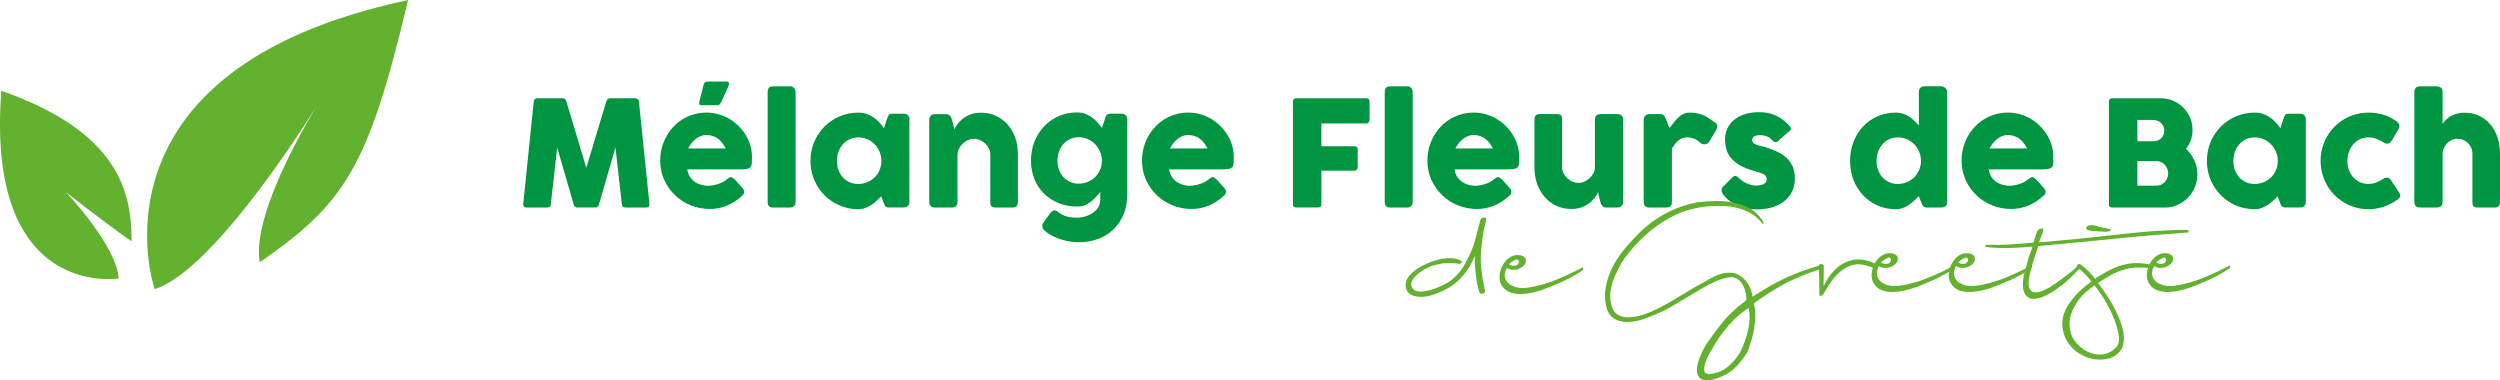 <?xml version="1.0" encoding="UTF-8"?>
<svg id="Layer_1" data-name="Layer 1" xmlns="http://www.w3.org/2000/svg" width="8.281cm" height="1.26cm" viewBox="0 0 234.751 35.707">
  <g>
    <path d="m14.523,27.144S7.395,6.558,38.317,0c-3.729,15.746-5.949,19.096-13.927,24.624-.86-4.889,5.599-15.086,5.599-15.086,0,0-9.548,15.726-15.466,17.606Z" fill="#62b12f" stroke-width="0"/>
    <path d="m11.134,26.144S-1.383,28.173.126,8.518c10.897,3.829,12.257,9.358,12.227,14.137-2.569-1.78-6.179-4.639-6.179-4.639,0,0,4.799,5.049,4.969,8.138l-.01-.01Z" fill="#62b12f" stroke-width="0"/>
  </g>
  <g>
    <path d="m50.119,9.525c.009-.083.041-.154.097-.214.055-.06.134-.09.235-.09h2.39c.17,0,.281.088.332.263l1.879,6.272,1.892-6.272c.065-.175.182-.263.352-.263h2.362c.083,0,.158.029.224.086.067.058.105.13.114.218.161,1.621.326,3.229.494,4.825.168,1.596.333,3.204.494,4.825v.035c0,.179-.101.269-.304.269h-1.955c-.212,0-.322-.101-.332-.304l-.601-5.339-1.554,5.374c-.009.046-.043.101-.1.166-.058.065-.114.097-.169.097h-1.817c-.055,0-.114-.031-.176-.093-.062-.062-.096-.118-.1-.169l-1.554-5.36-.601,5.325c-.009.203-.122.304-.338.304h-1.955c-.198,0-.297-.101-.297-.304l.988-9.649Z" fill="#009540" stroke-width="0"/>
    <path d="m69.618,18.428c-.405.373-.861.664-1.368.874-.507.209-1.043.314-1.609.314-.631,0-1.227-.115-1.789-.345-.562-.23-1.054-.549-1.478-.957-.424-.408-.76-.888-1.008-1.44-.249-.553-.373-1.153-.373-1.803,0-.405.049-.798.148-1.178.099-.38.239-.735.421-1.067.182-.332.403-.637.663-.915.26-.279.551-.517.874-.715.322-.198.672-.352,1.05-.463.377-.11.776-.166,1.195-.166.382,0,.753.051,1.112.152.359.101.696.244,1.012.428.316.184.605.405.867.663.263.258.488.54.677.846.189.306.335.633.439.981s.155.706.155,1.074c0,.24-.003.435-.01.587s-.043.273-.107.363c-.065.09-.172.152-.321.186-.15.035-.37.052-.66.052h-4.973c.046.295.139.541.28.739.141.198.303.356.487.473.184.117.38.201.587.252.207.051.403.076.587.076.166,0,.336-.017.511-.052.175-.035.344-.081.508-.138.163-.057.313-.124.449-.2.136-.076.245-.155.328-.238.074-.06.137-.105.19-.135.053-.03.109-.045.169-.045.06,0,.121.021.183.062.062.041.132.101.211.179l.732.829c.051.06.083.114.097.162.014.049.021.098.021.149,0,.092-.025.172-.076.238-.051.067-.11.126-.179.176m-3.322-5.754c-.18,0-.354.036-.522.107-.168.071-.326.167-.473.287-.147.12-.28.255-.397.408-.117.152-.213.306-.287.463h3.53c-.097-.179-.202-.345-.314-.497-.113-.152-.242-.285-.387-.4-.145-.115-.311-.205-.497-.269-.187-.064-.404-.097-.653-.097m-.228-4.731c.023-.106.07-.181.142-.224.071-.044.146-.066.225-.066h1.782c.069,0,.121.014.155.041s.057.062.069.104c.012.041.013.089.003.142-.009.053-.025.105-.048.155l-.677,1.485c-.055.102-.109.175-.162.221-.053.046-.123.069-.211.069h-1.513c-.069,0-.116-.018-.142-.055-.025-.037-.038-.08-.038-.131,0-.051.007-.106.021-.166.014-.06.025-.11.035-.152l.359-1.423Z" fill="#009540" stroke-width="0"/>
    <path d="m72.084,8.627c0-.147.037-.271.11-.373.074-.101.2-.152.38-.152h1.692c.046,0,.094.013.145.038.051.025.098.061.142.107.044.046.08.101.11.166.03.065.045.136.045.214v10.319c0,.175-.05.307-.149.397-.099.09-.227.135-.383.135h-1.603c-.179,0-.306-.045-.38-.135-.074-.09-.11-.222-.11-.397v-10.319Z" fill="#009540" stroke-width="0"/>
    <path d="m85.393,18.967c0,.078-.014.153-.041.224-.028.071-.074.128-.138.169-.051.051-.11.083-.18.097-.069.014-.129.021-.179.021h-1.361c-.097,0-.175-.013-.235-.038-.06-.025-.108-.061-.145-.107-.037-.046-.068-.103-.093-.169-.025-.067-.052-.139-.079-.217l-.2-.518c-.124.124-.26.257-.408.397s-.31.27-.487.39c-.177.12-.37.22-.577.301-.207.08-.428.121-.663.121-.419,0-.821-.053-1.206-.159-.384-.106-.744-.257-1.077-.452-.334-.196-.637-.43-.908-.705-.272-.274-.505-.579-.701-.915-.196-.336-.347-.699-.452-1.088-.106-.389-.159-.795-.159-1.219,0-.64.117-1.235.352-1.785.235-.55.555-1.029.96-1.437.405-.408.882-.727,1.43-.96.548-.232,1.135-.349,1.762-.349.285,0,.548.042.787.128s.457.197.653.335c.196.138.373.295.532.47.159.175.3.352.425.532l.269-.836c.046-.115.084-.208.114-.28.03-.071.062-.124.097-.159s.077-.057.128-.069c.051-.011.122-.017.214-.017h1.029c.051,0,.11.007.179.021.069.014.129.046.18.097.064.051.11.108.138.173.028.065.041.138.041.221v7.784Zm-6.803-3.868c0,.304.047.588.142.853s.229.494.404.687c.175.194.386.347.632.46.246.113.519.169.819.169.309,0,.595-.056.86-.169.265-.113.495-.266.691-.46.196-.193.349-.422.459-.687.11-.265.166-.549.166-.853,0-.295-.055-.575-.166-.843-.111-.267-.264-.502-.459-.705-.196-.202-.426-.362-.691-.48-.265-.117-.551-.176-.86-.176-.299,0-.572.059-.819.176-.246.118-.457.278-.632.48-.175.203-.31.438-.404.705-.094.267-.142.548-.142.843" fill="#009540" stroke-width="0"/>
    <path d="m87.434,10.83c.06-.051.123-.083.19-.097.067-.014.13-.021.19-.021h1.043c.083,0,.154.015.214.045.06.03.11.07.152.121.041.051.075.108.1.172.025.064.05.131.073.2l.214.882c.069-.142.169-.304.301-.486.131-.182.298-.351.501-.51.202-.158.443-.291.722-.399.279-.108.602-.162.971-.162.525,0,1.001.101,1.43.303.428.202.793.478,1.095.827.302.349.535.757.701,1.223.166.467.249.965.249,1.494v4.524c0,.175-.038.307-.114.397s-.197.135-.363.135h-1.595c-.198,0-.334-.033-.408-.1-.074-.067-.11-.197-.11-.39v-4.496c0-.198-.045-.386-.135-.563-.09-.177-.209-.334-.356-.47-.147-.136-.314-.243-.501-.321-.186-.078-.376-.117-.57-.117-.166,0-.335.037-.508.11-.173.074-.332.176-.477.307-.145.131-.267.285-.366.463-.099.177-.155.369-.169.577v4.49c0,.078-.015.157-.045.235-.03.079-.075.138-.135.18-.06.037-.116.062-.169.076-.053.014-.114.021-.183.021h-1.561c-.198,0-.341-.048-.428-.145-.088-.097-.131-.226-.131-.387v-7.724c0-.087.019-.168.059-.241.039-.074.093-.131.162-.172l-.041.021Z" fill="#009540" stroke-width="0"/>
    <path d="m103.248,19.174c.051-.157.075-.335.072-.535-.002-.2-.003-.404-.003-.611-.134.143-.269.293-.408.452-.138.159-.291.306-.459.442-.168.136-.358.248-.57.335s-.458.131-.739.131c-.622,0-1.197-.106-1.727-.318-.53-.212-.988-.508-1.374-.888s-.689-.835-.905-1.364c-.216-.53-.325-1.112-.325-1.748,0-.631.108-1.221.325-1.772.216-.55.518-1.029.905-1.437.387-.408.845-.728,1.374-.96.53-.233,1.105-.349,1.727-.349.285,0,.542.044.77.131.228.088.435.2.622.338.186.138.357.294.511.466.154.173.3.344.438.515l.263-.822c.028-.078.053-.149.076-.214.023-.065.053-.119.09-.162.037-.044.084-.077.142-.1.057-.023.132-.035.224-.035h1.029c.051,0,.109.007.176.021.067.014.125.046.176.097.064.051.113.106.145.166.032.06.048.136.048.228v7.031c0,.718-.117,1.358-.352,1.92-.235.562-.556,1.036-.964,1.423-.408.387-.89.681-1.447.884-.557.202-1.156.304-1.796.304-.249,0-.516-.022-.801-.066-.285-.044-.57-.109-.853-.197-.283-.088-.557-.199-.822-.335-.265-.136-.498-.294-.701-.473-.055-.041-.104-.09-.145-.145-.041-.055-.07-.117-.086-.187-.016-.069-.016-.144,0-.224.016-.081.054-.165.114-.252l.656-.905c.12-.129.233-.198.338-.207.106-.009.239.046.401.166.115.11.248.199.397.266.15.067.304.12.463.159.159.039.315.065.47.076.154.012.294.017.418.017.207,0,.424-.028.649-.083.226-.055.436-.137.632-.245.196-.108.368-.241.518-.397.15-.157.252-.336.307-.539m-3.951-4.103c0,.309.047.595.142.86.094.265.229.494.404.687.175.193.386.345.632.456.246.11.519.166.819.166.294,0,.572-.052.832-.156.26-.104.487-.247.68-.432.193-.184.349-.4.466-.649.117-.249.183-.518.197-.808v-.228c-.014-.281-.079-.547-.197-.798-.118-.251-.273-.472-.466-.663-.193-.191-.42-.343-.68-.456-.26-.113-.538-.169-.832-.169-.3,0-.572.059-.819.176-.247.117-.457.275-.632.473-.175.198-.31.431-.404.698s-.142.548-.142.843" fill="#009540" stroke-width="0"/>
    <path d="m114.859,18.428c-.405.373-.861.664-1.368.874-.506.209-1.043.314-1.609.314-.631,0-1.227-.115-1.789-.345-.562-.23-1.055-.549-1.478-.957-.424-.408-.76-.888-1.008-1.44-.249-.553-.373-1.154-.373-1.803,0-.405.05-.798.148-1.178.099-.38.239-.735.421-1.067.182-.332.403-.637.663-.915.26-.279.551-.517.874-.715.322-.198.672-.352,1.05-.463.377-.11.776-.166,1.195-.166.382,0,.753.051,1.112.152.359.101.696.244,1.012.428.315.184.604.405.867.663.262.258.488.54.677.846s.335.633.439.981c.104.348.156.706.156,1.074,0,.239-.003.435-.01.587s-.043.273-.107.363c-.064.09-.172.152-.321.186-.15.035-.37.052-.66.052h-4.973c.046.295.139.541.28.739.14.198.303.356.487.473.184.117.38.201.587.252.207.051.403.076.587.076.166,0,.336-.017.511-.052.175-.035.344-.081.508-.138.163-.057.313-.124.449-.2.136-.076.245-.155.328-.238.074-.06.137-.105.19-.135.053-.03.109-.045.169-.045.06,0,.121.021.183.062.062.041.132.101.211.18l.732.829c.051.06.083.114.097.162.014.049.021.098.021.149,0,.092-.025.172-.076.238-.051.067-.11.125-.18.176m-3.322-5.754c-.179,0-.354.036-.521.107-.168.071-.326.167-.473.287-.148.12-.28.255-.397.408-.118.152-.213.306-.287.463h3.53c-.097-.18-.201-.345-.314-.497-.113-.152-.242-.285-.387-.4-.145-.115-.311-.205-.497-.269-.186-.064-.404-.097-.653-.097" fill="#009540" stroke-width="0"/>
    <path d="m121.407,9.539c0-.097.026-.173.079-.228.053-.055.116-.085.19-.09h6.61c.106,0,.185.03.238.089.053.06.079.14.079.241v1.708c0,.078-.027.153-.083.224-.055.071-.136.107-.242.107h-4.2v2.141h3.101c.088,0,.161.024.221.073.06.048.09.125.09.231v1.651c0,.078-.027.153-.079.224-.053.071-.126.107-.218.107h-3.115v3.163c0,.198-.106.297-.318.297h-2.107c-.166-.023-.249-.12-.249-.29v-9.649Z" fill="#009540" stroke-width="0"/>
    <path d="m130.027,8.627c0-.147.037-.271.11-.373.074-.101.2-.152.38-.152h1.692c.046,0,.094.013.145.038.051.025.098.061.142.107.044.046.08.101.11.166.03.065.045.136.045.214v10.319c0,.175-.05.307-.149.397-.099.09-.227.135-.383.135h-1.603c-.179,0-.306-.045-.38-.135-.074-.09-.11-.222-.11-.397v-10.319Z" fill="#009540" stroke-width="0"/>
    <path d="m141.658,18.428c-.405.373-.861.664-1.368.874-.506.209-1.043.314-1.609.314-.631,0-1.227-.115-1.789-.345-.562-.23-1.055-.549-1.478-.957-.424-.408-.76-.888-1.008-1.44-.249-.553-.373-1.154-.373-1.803,0-.405.05-.798.149-1.178.099-.38.239-.735.421-1.067.182-.332.403-.637.663-.915.26-.279.551-.517.874-.715.322-.198.672-.352,1.05-.463.377-.11.776-.166,1.195-.166.382,0,.753.051,1.112.152.359.101.696.244,1.012.428.315.184.604.405.867.663.262.258.488.54.677.846s.335.633.439.981c.104.348.156.706.156,1.074,0,.239-.003.435-.01.587s-.043.273-.107.363c-.064.09-.172.152-.321.186-.15.035-.37.052-.66.052h-4.973c.046.295.139.541.28.739.14.198.303.356.487.473.184.117.38.201.587.252.207.051.403.076.587.076.166,0,.336-.017.511-.052.175-.035.344-.081.508-.138.163-.057.313-.124.449-.2.136-.076.245-.155.328-.238.074-.06.137-.105.19-.135.053-.03.109-.045.169-.045s.121.021.183.062c.062.041.132.101.211.18l.732.829c.051.06.083.114.097.162.014.049.021.098.021.149,0,.092-.025.172-.076.238-.051.067-.11.125-.18.176m-3.322-5.754c-.179,0-.354.036-.521.107-.168.071-.326.167-.473.287-.148.12-.28.255-.397.408-.118.152-.213.306-.287.463h3.53c-.097-.18-.201-.345-.314-.497-.113-.152-.242-.285-.387-.4-.145-.115-.311-.205-.497-.269-.186-.064-.404-.097-.653-.097" fill="#009540" stroke-width="0"/>
    <path d="m152.233,19.362c-.06.051-.123.083-.19.097-.067.014-.13.021-.19.021h-1.043c-.083,0-.155-.015-.214-.045-.06-.03-.11-.07-.152-.121-.041-.051-.076-.108-.104-.172-.028-.064-.051-.131-.069-.2l-.214-.882c-.069.143-.169.304-.301.486-.131.182-.298.351-.501.51-.203.158-.444.292-.725.399-.281.108-.603.162-.967.162-.525,0-1.001-.101-1.43-.304-.428-.202-.793-.479-1.095-.829-.302-.35-.535-.758-.701-1.226-.166-.467-.249-.966-.249-1.495v-4.524c0-.175.038-.307.114-.397s.197-.135.363-.135h1.595c.198,0,.334.034.408.101.074.067.11.197.11.39v4.501c0,.198.045.386.135.563.09.178.208.334.356.47.147.136.314.243.501.322.186.078.376.117.57.117.166,0,.337-.039.515-.117s.341-.183.49-.315c.15-.131.273-.286.37-.463.097-.177.145-.365.145-.564v-4.494c0-.078.015-.157.045-.235.03-.078.075-.138.135-.18.06-.037.116-.062.169-.076.053-.014.114-.021.183-.021h1.561c.198,0,.341.049.428.145.088.097.131.226.131.387v7.73c0,.088-.019.168-.059.242-.039.074-.093.131-.162.173l.041-.021Z" fill="#009540" stroke-width="0"/>
    <path d="m154.346,11.217c0-.078.017-.153.052-.225.035-.071.077-.128.128-.169.12-.078.244-.118.373-.118h1.043c.088,0,.157.016.207.049s.093.074.128.124c.035.051.065.108.09.173.025.064.056.129.093.193.009.018.028.063.055.135.028.071.057.15.09.235.032.085.063.166.093.242.03.076.05.125.059.149.138-.152.27-.312.397-.48s.261-.324.404-.466c.143-.143.302-.26.477-.352.175-.092.382-.138.622-.138.249,0,.471.018.666.055.196.037.381.091.556.162.175.071.349.162.521.273.173.111.36.24.563.387.318.171.377.424.179.76l-.628,1.071c-.092.138-.205.223-.338.255-.134.032-.279.012-.435-.062-.198-.193-.399-.337-.604-.432-.205-.094-.439-.142-.701-.142-.179,0-.337.025-.473.076-.136.051-.259.122-.37.214-.11.092-.214.203-.311.332-.097.129-.194.272-.29.428v5.001c0,.175-.043.307-.128.397-.085.09-.227.135-.425.135h-1.554c-.359,0-.539-.177-.539-.532v-7.729Z" fill="#009540" stroke-width="0"/>
    <path d="m163.332,16.75c.124.124.259.229.404.314.145.085.284.155.418.207.133.053.251.091.352.114.101.023.17.035.207.035.087,0,.199-.003.335-.01.136-.007.266-.028.39-.062.124-.035.231-.091.321-.169.09-.078.135-.189.135-.332,0-.129-.025-.231-.076-.307-.051-.076-.124-.14-.221-.193s-.215-.1-.356-.142c-.141-.041-.298-.09-.473-.145-.553-.147-1.008-.325-1.368-.532-.359-.207-.643-.439-.853-.694-.21-.256-.356-.531-.439-.825-.083-.295-.124-.606-.124-.933,0-.382.076-.73.228-1.043.152-.313.368-.581.649-.805.281-.223.617-.396,1.008-.518.392-.122.826-.183,1.305-.183.29,0,.562.024.815.072.253.048.495.124.725.228.23.103.455.237.674.4.219.163.436.358.653.584.078.092.118.178.121.259.002.081-.05.167-.155.259-.18.147-.351.292-.515.435-.163.143-.333.302-.508.477-.055.046-.11.075-.166.086-.055.012-.108.01-.159-.003-.051-.014-.099-.037-.145-.069s-.088-.071-.124-.117c-.161-.18-.345-.301-.553-.363-.207-.062-.401-.093-.58-.093-.226,0-.405.039-.539.118-.134.078-.196.198-.187.359.009.12.054.213.135.28.081.067.179.121.297.162.117.041.242.075.373.1.131.025.252.054.363.086.414.134.794.279,1.14.435.345.157.645.349.898.577.253.228.45.501.59.819.141.318.211.705.211,1.16s-.091.863-.273,1.223c-.182.359-.432.661-.749.905-.318.244-.694.43-1.129.559-.435.129-.904.193-1.406.193-.286,0-.576-.025-.87-.076-.295-.051-.58-.132-.856-.245-.276-.113-.539-.258-.787-.435-.249-.177-.47-.393-.663-.646-.051-.064-.089-.132-.114-.204-.025-.071-.037-.142-.035-.211.002-.069.016-.132.041-.19.025-.057.066-.107.121-.148l.891-.891c.111-.092.208-.124.294-.097s.195.106.328.235" fill="#009540" stroke-width="0"/>
    <path d="m180.181,18.408c-.124.124-.261.258-.411.401-.15.143-.314.276-.494.4-.179.124-.373.227-.58.307-.207.08-.431.121-.67.121-.626,0-1.203-.117-1.73-.352-.527-.235-.981-.556-1.361-.964-.38-.408-.677-.888-.891-1.44-.214-.553-.321-1.147-.321-1.782,0-.64.107-1.235.321-1.785.214-.55.511-1.029.891-1.437.38-.408.834-.727,1.361-.96.527-.232,1.104-.349,1.73-.349.253,0,.485.037.694.11.209.074.401.168.573.283.173.115.332.245.477.39.145.145.282.287.411.425v-3.156c0-.147.045-.272.135-.373.09-.101.224-.152.404-.152h1.554c.06,0,.123.013.19.038.067.025.128.061.183.107.055.046.1.101.135.166.035.064.052.136.052.214v10.326c0,.355-.186.532-.559.532h-1.354c-.092,0-.163-.011-.214-.035-.051-.023-.093-.056-.128-.1-.035-.044-.066-.099-.093-.166-.028-.067-.062-.144-.104-.231l-.2-.539Zm-3.972-3.309c0,.304.047.588.142.853.094.265.229.494.404.687.175.194.385.347.632.46.246.113.519.169.819.169.295,0,.572-.053.832-.159.26-.106.487-.252.68-.439.193-.186.349-.406.466-.66.117-.253.183-.525.197-.815v-.097c0-.295-.055-.575-.166-.843-.11-.267-.264-.502-.459-.705-.196-.202-.426-.362-.691-.48-.265-.117-.551-.176-.86-.176-.3,0-.572.059-.819.176-.247.118-.457.278-.632.48-.175.203-.31.438-.404.705-.094.267-.142.548-.142.843" fill="#009540" stroke-width="0"/>
    <path d="m191.817,18.428c-.405.373-.861.664-1.367.874-.507.209-1.043.314-1.609.314-.631,0-1.227-.115-1.789-.345-.562-.23-1.055-.549-1.478-.957-.424-.408-.76-.888-1.008-1.44-.249-.553-.373-1.154-.373-1.803,0-.405.05-.798.149-1.178.099-.38.239-.735.421-1.067.182-.332.403-.637.663-.915.26-.279.551-.517.874-.715.322-.198.672-.352,1.05-.463.377-.11.776-.166,1.195-.166.382,0,.753.051,1.112.152.359.101.696.244,1.012.428.315.184.604.405.867.663.262.258.488.54.677.846s.335.633.439.981c.104.348.155.706.155,1.074,0,.239-.003.435-.01.587s-.043.273-.107.363c-.065.09-.172.152-.321.186-.15.035-.37.052-.66.052h-4.973c.046.295.139.541.28.739.14.198.303.356.487.473.184.117.38.201.587.252.207.051.403.076.587.076.166,0,.336-.017.511-.052.175-.035.344-.081.508-.138.163-.057.313-.124.449-.2.136-.076.245-.155.328-.238.074-.06.137-.105.19-.135.053-.03.109-.045.169-.045.06,0,.121.021.183.062.062.041.132.101.211.18l.732.829c.051.06.083.114.097.162.014.049.021.098.021.149,0,.092-.025.172-.076.238-.051.067-.11.125-.18.176m-3.322-5.754c-.18,0-.354.036-.521.107-.168.071-.326.167-.473.287-.148.12-.28.255-.397.408-.118.152-.213.306-.287.463h3.53c-.097-.18-.201-.345-.314-.497-.113-.152-.242-.285-.387-.4-.145-.115-.311-.205-.497-.269-.186-.064-.404-.097-.653-.097" fill="#009540" stroke-width="0"/>
    <path d="m198.026,9.539c0-.097.026-.174.079-.231.053-.057.128-.086.225-.086h4.586c.405,0,.787.077,1.146.231.359.154.673.366.943.636.269.269.482.585.639.946.156.361.235.749.235,1.164,0,.345-.054.666-.162.964-.108.297-.261.563-.459.798.332.304.594.666.787,1.085.194.419.29.863.29,1.333,0,.419-.081.816-.242,1.192-.161.375-.379.705-.653.988-.274.283-.594.508-.96.674-.366.166-.752.249-1.157.249h-4.994c-.092,0-.166-.024-.221-.072-.055-.048-.083-.123-.083-.225v-9.642Zm5.201,2.721c0-.138-.025-.267-.076-.387-.051-.12-.122-.226-.215-.318-.092-.092-.203-.164-.332-.217-.129-.053-.27-.079-.422-.079h-1.482v2.003h1.461c.157,0,.301-.024.433-.072.132-.048.243-.118.336-.207.092-.09.165-.196.218-.318.053-.122.08-.257.08-.404m.366,4.013c0-.138-.027-.276-.08-.414-.053-.138-.127-.261-.221-.37-.095-.108-.208-.197-.34-.266-.131-.069-.273-.104-.426-.104h-1.828v2.307h1.828c.152,0,.293-.032.422-.097.129-.064.242-.151.339-.259.097-.108.172-.231.225-.37.053-.138.08-.281.08-.428" fill="#009540" stroke-width="0"/>
    <path d="m216.516,18.967c0,.078-.014.153-.041.224-.028.071-.074.128-.138.169-.051.051-.11.083-.18.097-.069.014-.129.021-.179.021h-1.361c-.097,0-.175-.013-.235-.038-.06-.025-.108-.061-.145-.107-.037-.046-.068-.103-.093-.169-.025-.067-.052-.139-.079-.217l-.2-.518c-.124.124-.26.257-.407.397-.148.141-.31.27-.487.39-.177.12-.37.22-.577.301-.207.08-.428.121-.663.121-.419,0-.821-.053-1.205-.159-.385-.106-.744-.257-1.078-.452-.334-.196-.637-.43-.908-.705-.272-.274-.505-.579-.701-.915-.196-.336-.347-.699-.452-1.088-.106-.389-.159-.795-.159-1.219,0-.64.118-1.235.352-1.785.235-.55.555-1.029.96-1.437.405-.408.882-.727,1.43-.96.548-.232,1.135-.349,1.762-.349.285,0,.548.042.787.128.239.085.457.197.653.335.196.138.373.295.532.47.159.175.301.352.425.532l.269-.836c.046-.115.084-.208.114-.28.03-.071.062-.124.097-.159s.077-.057.128-.069c.051-.011.122-.017.214-.017h1.029c.051,0,.11.007.179.021.069.014.129.046.18.097.064.051.11.108.138.173.028.065.041.138.041.221v7.784Zm-6.803-3.868c0,.304.047.588.142.853.094.265.229.494.404.687.175.194.386.347.632.46.246.113.519.169.819.169.308,0,.595-.056.86-.169.265-.113.495-.266.691-.46.196-.193.349-.422.459-.687.11-.265.166-.549.166-.853,0-.295-.055-.575-.166-.843-.11-.267-.264-.502-.459-.705-.196-.202-.426-.362-.691-.48-.265-.117-.551-.176-.86-.176-.3,0-.572.059-.819.176-.246.118-.457.278-.632.48-.175.203-.31.438-.404.705-.094.267-.142.548-.142.843" fill="#009540" stroke-width="0"/>
    <path d="m223.789,16.778c.064-.046.125-.075.183-.086.058-.012.103-.017.135-.017.078,0,.15.016.214.048.064.032.131.101.2.207l.774,1.167c.023.037.045.078.066.124.021.046.031.083.031.111,0,.106-.034.192-.1.259-.067.067-.139.125-.217.176-.378.262-.791.473-1.24.632s-.925.238-1.426.238c-.414,0-.814-.053-1.198-.159-.385-.106-.743-.256-1.074-.452-.332-.196-.635-.43-.912-.705-.276-.274-.511-.579-.705-.915-.194-.336-.344-.699-.452-1.088-.108-.389-.162-.795-.162-1.219,0-.424.054-.831.162-1.223.108-.391.259-.754.452-1.088.193-.334.428-.638.705-.912.276-.274.58-.508.912-.701.332-.193.69-.343,1.074-.449.384-.106.784-.159,1.198-.159.502,0,.966.067,1.392.2.426.134.825.332,1.198.594l-.021-.021c.101.06.182.13.242.211.06.081.09.181.09.301,0,.083-.028.168-.083.255l-.615,1.043c-.129.226-.285.338-.47.338-.041,0-.092-.01-.152-.031s-.127-.056-.2-.107c-.203-.133-.42-.243-.653-.328-.233-.085-.48-.128-.742-.128-.29,0-.557.059-.801.176-.244.118-.452.278-.625.48-.173.203-.307.438-.404.704-.097.267-.145.548-.145.843,0,.304.048.588.145.853.097.265.231.494.404.687.173.193.381.346.625.459.244.113.511.169.801.169.262,0,.509-.046.739-.138.23-.092.449-.21.656-.352" fill="#009540" stroke-width="0"/>
    <path d="m229.356,11.629c.087-.129.193-.256.318-.382.124-.126.27-.239.439-.337.168-.099.359-.179.573-.241.214-.062.457-.093.729-.093.525,0,.993.101,1.406.303.412.202.762.478,1.05.827.288.349.506.757.656,1.223.15.467.225.965.225,1.494v4.524c0,.175-.038.307-.114.397-.076.09-.197.135-.362.135h-1.596c-.198,0-.334-.033-.408-.1-.074-.067-.11-.197-.11-.39v-4.566c0-.198-.038-.382-.114-.553-.076-.17-.178-.319-.307-.446-.129-.127-.28-.226-.452-.297-.173-.071-.356-.107-.549-.107-.166,0-.328.034-.487.1-.159.067-.302.161-.428.283-.127.122-.233.268-.318.439-.085.17-.135.359-.148.566v4.559c0,.078-.015.157-.045.235-.03.078-.075.138-.135.18-.06.037-.117.062-.169.076-.053.014-.114.021-.183.021h-1.561c-.198,0-.341-.048-.428-.145-.088-.097-.131-.226-.131-.387v-10.322c0-.156.044-.283.131-.38.088-.097.23-.145.428-.145h1.561c.106,0,.223.037.352.11.06.041.105.101.135.179.03.079.045.152.045.221v3.018Z" fill="#009540" stroke-width="0"/>
    <path d="m170.992,24.884c.129,0,.2.038.212.115.012.077-.024.144-.106.203-.271.095-.527.183-.768.265-.241.083-.492.174-.75.274-.259.1-.533.212-.821.335-.288.124-.615.274-.98.451-.565.306-1.095.615-1.589.926-.494.312-.995.656-1.501,1.033.094.365.138.75.132,1.157-.006.406-.042.809-.106,1.209-.065.4-.156.788-.274,1.165-.118.376-.236.717-.353,1.024-.306.506-.654.962-1.042,1.368-.388.406-.865.726-1.43.962-.153.058-.342.126-.565.202-.224.077-.447.121-.671.133-.224.012-.427-.024-.609-.106-.183-.082-.309-.247-.38-.494-.059-.212-.07-.436-.035-.671.035-.236.097-.474.185-.715.088-.241.188-.474.3-.697.111-.224.215-.424.308-.6.436-.635.877-1.245,1.324-1.827.447-.583.953-1.121,1.518-1.615.176-.177.362-.33.556-.459.195-.129.345-.259.45-.388-.024-.518-.115-.932-.274-1.245-.159-.312-.327-.532-.504-.662-.247-.176-.55-.238-.909-.185-.359.053-.756.174-1.192.362-.435.189-.897.427-1.385.715-.489.289-.983.586-1.483.891-.501.306-.995.597-1.483.874-.488.276-.956.497-1.403.662-.4.188-.842.353-1.324.495-.483.141-.944.203-1.386.185-.441-.018-.83-.139-1.165-.362-.335-.224-.562-.612-.68-1.165-.129-.612-.135-1.218-.017-1.818.117-.6.311-1.174.582-1.721.271-.547.594-1.062.971-1.544.377-.482.759-.918,1.147-1.306.812-.882,1.722-1.606,2.728-2.171,1.006-.565,2.062-.947,3.168-1.147.553-.071,1.13-.112,1.73-.123.6-.012,1.176.041,1.73.158.553.118,1.068.315,1.544.592.477.277.868.674,1.174,1.192.059.059.053.112-.018.159-.071.048-.106.036-.106-.035-.282-.365-.609-.656-.98-.874-.37-.217-.765-.385-1.182-.503-.418-.117-.841-.188-1.271-.212-.429-.023-.845-.023-1.245,0-1.306.07-2.486.362-3.539.874-1.053.512-2.045,1.209-2.975,2.092-.506.483-.968.986-1.385,1.51-.418.523-.78,1.121-1.086,1.792-.13.247-.244.521-.344.821-.101.3-.168.609-.203.927-.036.318-.033.632.009.944.041.312.138.603.291.874.152.212.338.365.556.459.218.094.451.144.698.15.247.006.5-.015.759-.062.259-.047.494-.106.706-.176.541-.176,1.062-.394,1.562-.653.5-.259.994-.536,1.483-.83.488-.294.976-.588,1.465-.882.488-.294.991-.576,1.509-.848.212-.129.443-.256.697-.379.253-.124.515-.218.785-.283.271-.065.541-.088.812-.071.271.018.53.103.777.256.247.13.494.362.742.698.247.335.406.767.476,1.298.566-.365,1.11-.698,1.633-.998.523-.3,1.044-.568,1.562-.803.518-.235,1.041-.45,1.571-.644.529-.195,1.083-.368,1.659-.521m-6.778,4.025c-.307.177-.618.403-.936.679-.318.277-.63.589-.936.936-.306.347-.594.712-.865,1.094-.27.382-.506.768-.706,1.156-.07.094-.174.267-.309.521-.136.253-.247.515-.335.786-.088.27-.118.509-.088.715.029.206.185.309.468.309.694-.059,1.285-.294,1.774-.706.488-.412.886-.9,1.192-1.465.306-.636.539-1.309.697-2.021.159-.712.174-1.38.044-2.003" fill="#62b12f" stroke-width="0"/>
    <path d="m176.252,24.848c.07.036.106.077.106.124,0,.047-.021.088-.062.123-.041.036-.097.059-.168.07-.07.012-.141.006-.212-.017-.282-.106-.524-.185-.724-.239-.2-.053-.383-.085-.547-.097-.165-.012-.315-.006-.45.018-.136.023-.274.059-.415.106-.353.13-.656.297-.909.503-.254.206-.48.432-.68.68-.2.247-.38.506-.538.776-.159.271-.321.53-.486.777-.094.082-.174.118-.238.106-.065-.012-.097-.1-.097-.265v-.838c0-.229-.003-.439-.009-.627-.006-.188-.015-.365-.027-.53-.012-.165-.023-.347-.035-.547,0-.047.023-.088.07-.124.047-.035.103-.055.168-.062.064-.006.124.009.176.044.053.035.079.106.079.212v.362c0,.147-.003.306-.009.476-.006.171-.009.344-.009.521v.477c.259-.565.574-1.045.945-1.438.371-.395.777-.682,1.218-.865.441-.183.903-.253,1.386-.212.482.042.971.203,1.465.485" fill="#62b12f" stroke-width="0"/>
    <path d="m183.454,24.954c.059-.071.097-.056.115.044.018.1-.021.179-.115.238-.67.435-1.348.803-2.029,1.103-.683.3-1.26.533-1.73.698-.247.082-.535.162-.865.238-.33.077-.662.121-.997.133-.335.012-.657-.023-.962-.106-.306-.082-.565-.247-.776-.494-.212-.247-.327-.535-.344-.865-.018-.329.038-.65.168-.962.129-.312.315-.582.556-.812.241-.23.52-.362.838-.397.212-.012.382.006.511.053.13.047.227.109.292.185.064.077.097.165.097.265,0,.1-.018.191-.054.274-.058.118-.15.224-.273.318-.124.095-.265.168-.424.221-.159.053-.329.074-.511.062-.183-.011-.356-.071-.521-.176-.094.176-.156.359-.185.547-.03.189-.003.365.079.53.083.188.203.339.362.45.158.112.335.197.53.256.194.059.397.091.609.097.212.006.424-.009.636-.044.848-.129,1.697-.368,2.551-.715.853-.347,1.668-.726,2.445-1.138m-6.39-.653c-.176.095-.324.212-.441.353.165.082.335.121.512.115.177-.006.294-.068.353-.185.094-.129.099-.244.018-.344-.083-.1-.23-.079-.441.062" fill="#62b12f" stroke-width="0"/>
    <path d="m190.691,24.954c.059-.071.097-.056.114.044.018.1-.02.179-.114.238-.671.435-1.348.803-2.03,1.103-.683.3-1.26.533-1.73.698-.247.082-.535.162-.865.238-.33.077-.662.121-.997.133-.335.012-.656-.023-.962-.106-.306-.082-.565-.247-.776-.494-.212-.247-.326-.535-.344-.865-.018-.329.038-.65.168-.962.129-.312.315-.582.556-.812.241-.23.521-.362.838-.397.212-.012.383.006.512.053.13.047.226.109.291.185.065.077.097.165.097.265,0,.1-.018.191-.053.274-.058.118-.15.224-.273.318-.123.095-.265.168-.424.221-.158.053-.33.074-.512.062-.183-.011-.356-.071-.521-.176-.094.176-.156.359-.185.547-.03.189-.003.365.079.53.082.188.203.339.362.45.158.112.335.197.53.256.194.059.397.091.609.097.212.006.424-.009.636-.044.847-.129,1.697-.368,2.55-.715.853-.347,1.668-.726,2.445-1.138m-6.39-.653c-.177.095-.324.212-.441.353.165.082.335.121.512.115.176-.006.294-.068.353-.185.095-.129.1-.244.018-.344-.082-.1-.23-.079-.441.062" fill="#62b12f" stroke-width="0"/>
    <path d="m205.414,21.582c.059,0,.088.041.088.124s-.03.123-.088.123c-1.765.118-3.517.259-5.252.424-1.736.165-3.463.335-5.181.512-.647.059-1.245.114-1.792.168-.547.053-1.144.109-1.792.168-.035.118-.074.235-.114.353-.041.118-.086.251-.133.397-.047.147-.103.315-.167.503-.065.188-.132.418-.203.688-.047.188-.103.409-.168.662-.064.253-.105.497-.123.733-.018.236.005.444.07.626.065.183.197.303.397.362.094.024.206.027.336.009.129-.017.262-.05.397-.097.135-.047.271-.103.406-.168.135-.065.25-.126.344-.185.47-.294.953-.629,1.447-1.007.494-.376.947-.741,1.359-1.094.117-.059.179-.047.186.035.006.082-.021.153-.079.212-.118.118-.256.259-.415.424-.159.165-.327.332-.503.503-.176.171-.356.336-.539.495-.182.159-.344.279-.485.362-.142.118-.342.262-.601.433-.259.171-.532.321-.821.45-.288.13-.577.212-.865.247-.289.036-.533-.017-.733-.159-.176-.142-.297-.327-.362-.556-.065-.229-.091-.474-.079-.732.011-.259.044-.518.097-.776.053-.259.114-.494.185-.706.071-.259.132-.482.185-.671.053-.188.106-.356.159-.503.053-.147.103-.282.15-.406.047-.124.088-.25.124-.38-.471.035-.889.065-1.253.088-.365.024-.706.038-1.024.044-.317.006-.627.003-.927-.009-.3-.011-.626-.035-.98-.071-.188-.012-.276-.053-.265-.123.012-.071.1-.106.265-.106.365.012.712.015,1.041.009.33-.006.663-.018.998-.036.335-.018.685-.044,1.05-.079.364-.035.765-.07,1.2-.106.059-.2.112-.382.159-.547.047-.165.099-.312.159-.441.011-.07.053-.135.123-.194.071-.059.142-.1.212-.123.071-.024.133-.027.186-.009.053.018.074.068.062.15-.024.165-.074.333-.15.503-.077.171-.156.386-.238.644.694-.059,1.329-.115,1.906-.168.576-.053,1.188-.108,1.836-.168,1.718-.176,3.419-.359,5.102-.547,1.683-.188,3.384-.282,5.102-.282" fill="#62b12f" stroke-width="0"/>
    <path d="m202.042,24.866c.082.024.124.05.124.079,0,.03-.024.062-.07.097-.048.035-.109.062-.186.079-.077.018-.15.027-.221.027-.306-.023-.591-.035-.856-.035-.265,0-.524.021-.777.062-.254.041-.515.104-.786.185-.271.082-.559.2-.865.353-.224.118-.459.253-.706.406-.247.153-.476.3-.688.441.329.435.679.944,1.05,1.527.37.582.685,1.191.944,1.827.094.235.182.494.265.776.082.283.135.568.159.856.023.288,0,.571-.07.848-.071.276-.212.52-.424.732-.295.282-.639.468-1.033.556-.395.088-.797.103-1.209.044-.412-.059-.809-.189-1.192-.389-.383-.2-.709-.447-.98-.741-.388-.424-.65-.918-.786-1.483-.135-.565-.108-1.124.08-1.677.106-.306.253-.6.441-.883.188-.282.397-.55.627-.803.23-.253.474-.491.732-.715.259-.224.518-.43.777-.618-.224-.271-.436-.509-.636-.715-.2-.206-.441-.409-.723-.609-.058-.059-.044-.132.044-.221.088-.088.173-.109.256-.062.271.176.521.383.75.618.23.236.444.483.644.742.341-.236.706-.459,1.095-.671.388-.212.771-.382,1.147-.512.565-.188,1.086-.285,1.562-.291.477-.006.98.05,1.51.168m-3.124,6.39c-.095-.435-.227-.871-.398-1.306-.171-.436-.362-.848-.574-1.236-.212-.388-.43-.747-.653-1.077-.224-.329-.43-.612-.618-.847-.306.224-.573.433-.803.627-.229.194-.456.439-.679.733-.165.235-.327.505-.486.812-.158.306-.268.6-.326.883-.059.318-.062.659-.009,1.024.053.365.156.671.309.918.212.341.476.635.795.882.318.247.662.424,1.032.53.371.106.744.12,1.121.044.377-.077.724-.274,1.041-.592.165-.165.262-.362.291-.591.029-.229.015-.497-.044-.803m-2.737-10.097c.105-.024.203-.032.291-.026.088.006.194.026.318.062.123.035.273.077.45.123.176.047.406.094.688.141.153.024.244.053.274.088.029.035.02.071-.027.106s-.114.062-.203.079c-.088.018-.173.026-.256.026-.2-.011-.424-.023-.671-.035-.247-.012-.5-.035-.76-.07-.247-.024-.376-.097-.388-.221-.012-.123.082-.215.282-.274" fill="#62b12f" stroke-width="0"/>
    <path d="m209.297,24.954c.059-.071.097-.056.114.044.018.1-.021.179-.114.238-.671.435-1.348.803-2.03,1.103-.683.3-1.26.533-1.73.698-.247.082-.535.162-.865.238-.33.077-.662.121-.998.133-.335.012-.656-.023-.962-.106-.306-.082-.565-.247-.777-.494-.212-.247-.326-.535-.344-.865-.017-.329.038-.65.168-.962.129-.312.315-.582.557-.812.24-.23.52-.362.838-.397.212-.012.382.006.511.053.13.047.226.109.291.185.065.077.097.165.097.265,0,.1-.018.191-.053.274-.059.118-.15.224-.274.318-.123.095-.265.168-.424.221-.159.053-.33.074-.512.062-.182-.011-.356-.071-.52-.176-.094.176-.156.359-.185.547-.03.189-.003.365.079.53.082.188.203.339.362.45.159.112.336.197.53.256.194.059.398.091.609.097.212.006.424-.009.635-.044.848-.129,1.698-.368,2.551-.715.853-.347,1.669-.726,2.446-1.138m-6.391-.653c-.176.095-.324.212-.441.353.165.082.336.121.512.115.177-.006.294-.068.353-.185.094-.129.1-.244.018-.344-.082-.1-.23-.079-.441.062" fill="#62b12f" stroke-width="0"/>
    <path d="m139.555,20.663c-.071.284-.133.541-.186.772-.053.231-.097.461-.133.692-.036.231-.065.461-.089.692-.024.231-.048.488-.071.772-.048.568-.039,1.147.026,1.739.065.592.18,1.254.346,1.987.012.059-.003.109-.044.151-.042.042-.092.074-.151.098-.059.024-.118.03-.177.018-.059-.012-.107-.053-.142-.124-.071-.154-.136-.375-.195-.665-.059-.29-.109-.6-.151-.931-.042-.331-.071-.662-.089-.994-.018-.331-.021-.615-.009-.852-.225.532-.467.985-.728,1.357-.26.373-.532.692-.816.958-.284.266-.58.488-.887.665-.308.177-.627.337-.958.479-.674.272-1.221.402-1.641.39-.42-.012-.736-.077-.949-.195-.201-.106-.343-.251-.426-.435-.083-.183-.113-.387-.089-.612.024-.237.133-.476.328-.719.195-.242.444-.464.745-.665.302-.201.641-.381,1.02-.541.378-.16.754-.281,1.127-.364.373-.083.733-.115,1.082-.098.349.018.648.098.896.24.095.059.101.127.018.204-.083.077-.184.104-.302.08-.142-.036-.337-.059-.585-.071-.249-.012-.527,0-.834.036-.308.036-.63.107-.967.213-.337.106-.665.266-.985.479-.367.237-.645.491-.834.763-.189.272-.237.521-.142.745.047.107.13.204.248.293.118.089.29.139.515.151.225.012.511-.024.861-.107.349-.082.772-.242,1.269-.479.331-.154.621-.328.869-.523.248-.195.476-.417.683-.665.207-.249.393-.523.559-.825.165-.302.337-.642.515-1.02.213-.497.387-1.011.523-1.544.136-.532.269-1.047.399-1.544.012-.071.053-.13.124-.177.071-.047.142-.071.213-.071.071,0,.13.021.177.062.047.042.059.104.036.186" fill="#62b12f" stroke-width="0"/>
    <path d="m148.551,25.134c.059-.071.097-.056.115.044.018.101-.021.18-.115.239-.674.438-1.355.807-2.041,1.109-.686.302-1.266.535-1.739.701-.249.083-.538.163-.869.24-.331.077-.665.121-1.002.133-.337.012-.66-.024-.967-.106-.308-.083-.568-.249-.781-.497-.213-.248-.328-.538-.346-.869-.018-.331.038-.653.169-.967.13-.313.316-.585.559-.816.242-.231.523-.364.843-.399.213-.012.384.006.514.053.13.047.228.109.293.186.065.077.098.166.098.266,0,.101-.018.193-.053.275-.059.118-.151.225-.275.319-.124.095-.266.169-.426.222-.16.053-.331.074-.515.062-.184-.012-.358-.071-.523-.177-.095.177-.157.361-.186.55-.03.189-.003.367.08.532.083.189.204.34.364.452.16.113.337.198.532.257.195.059.399.092.612.097.213.006.426-.009.639-.044.852-.13,1.706-.37,2.564-.719.858-.349,1.677-.73,2.457-1.144m-6.423-.656c-.177.095-.325.213-.443.355.165.083.337.121.515.115.177-.006.295-.068.355-.186.095-.13.1-.245.018-.346-.083-.1-.231-.08-.444.062" fill="#62b12f" stroke-width="0"/>
  </g>
</svg>
